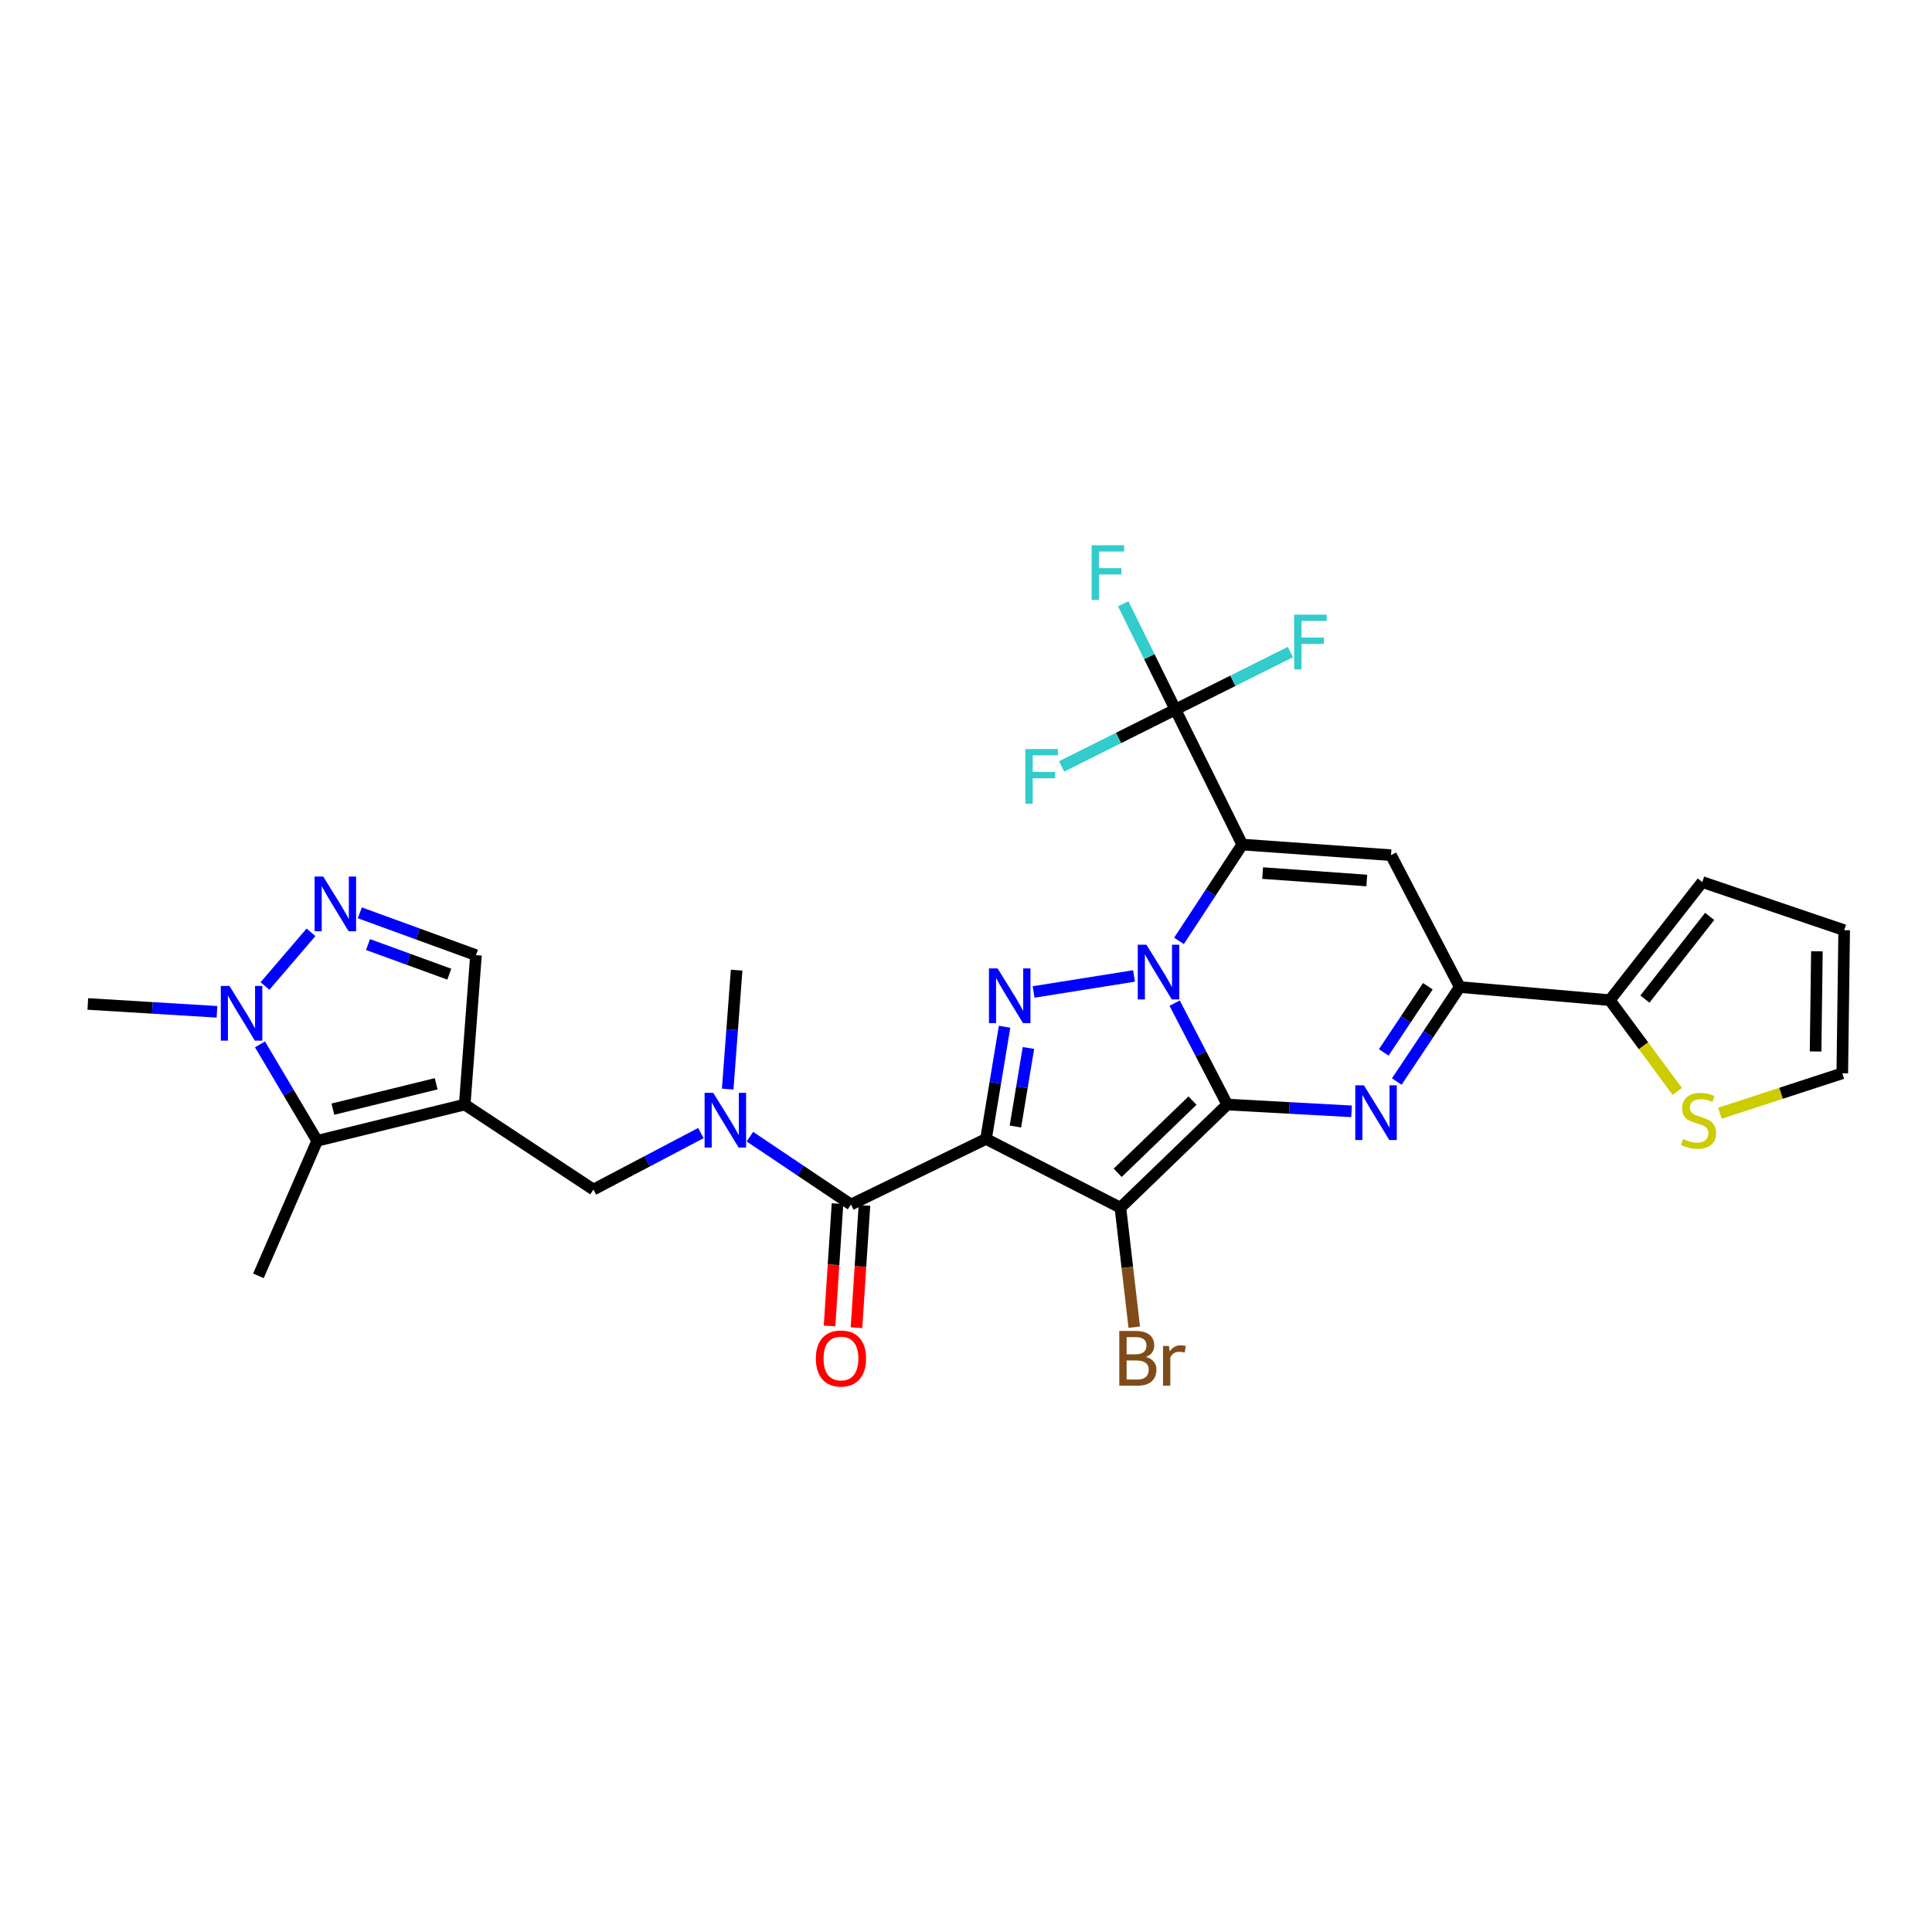 <?xml version='1.0' encoding='iso-8859-1'?>
<svg version='1.1' baseProfile='full'
              xmlns='http://www.w3.org/2000/svg'
                      xmlns:rdkit='http://www.rdkit.org/xml'
                      xmlns:xlink='http://www.w3.org/1999/xlink'
                  xml:space='preserve'
width='1000px' height='1000px' viewBox='0 0 1000 1000'>
<!-- END OF HEADER -->
<rect style='opacity:1.0;fill:#FFFFFF;stroke:none' width='1000' height='1000' x='0' y='0'> </rect>
<path class='bond-0' d='M 635.23,571.712 L 621.614,545.469' style='fill:none;fill-rule:evenodd;stroke:#000000;stroke-width:6px;stroke-linecap:butt;stroke-linejoin:miter;stroke-opacity:1' />
<path class='bond-0' d='M 621.614,545.469 L 607.998,519.226' style='fill:none;fill-rule:evenodd;stroke:#0000FF;stroke-width:6px;stroke-linecap:butt;stroke-linejoin:miter;stroke-opacity:1' />
<path class='bond-3' d='M 635.23,571.712 L 579.918,625.1' style='fill:none;fill-rule:evenodd;stroke:#000000;stroke-width:6px;stroke-linecap:butt;stroke-linejoin:miter;stroke-opacity:1' />
<path class='bond-3' d='M 617.231,569.668 L 578.512,607.039' style='fill:none;fill-rule:evenodd;stroke:#000000;stroke-width:6px;stroke-linecap:butt;stroke-linejoin:miter;stroke-opacity:1' />
<path class='bond-5' d='M 635.23,571.712 L 667.396,573.47' style='fill:none;fill-rule:evenodd;stroke:#000000;stroke-width:6px;stroke-linecap:butt;stroke-linejoin:miter;stroke-opacity:1' />
<path class='bond-5' d='M 667.396,573.47 L 699.562,575.227' style='fill:none;fill-rule:evenodd;stroke:#0000FF;stroke-width:6px;stroke-linecap:butt;stroke-linejoin:miter;stroke-opacity:1' />
<path class='bond-2' d='M 610.244,487.001 L 626.614,462.071' style='fill:none;fill-rule:evenodd;stroke:#0000FF;stroke-width:6px;stroke-linecap:butt;stroke-linejoin:miter;stroke-opacity:1' />
<path class='bond-2' d='M 626.614,462.071 L 642.985,437.142' style='fill:none;fill-rule:evenodd;stroke:#000000;stroke-width:6px;stroke-linecap:butt;stroke-linejoin:miter;stroke-opacity:1' />
<path class='bond-4' d='M 586.959,505.157 L 534.995,513.436' style='fill:none;fill-rule:evenodd;stroke:#0000FF;stroke-width:6px;stroke-linecap:butt;stroke-linejoin:miter;stroke-opacity:1' />
<path class='bond-1' d='M 510.355,589.511 L 579.918,625.1' style='fill:none;fill-rule:evenodd;stroke:#000000;stroke-width:6px;stroke-linecap:butt;stroke-linejoin:miter;stroke-opacity:1' />
<path class='bond-8' d='M 510.355,589.511 L 440.465,623.462' style='fill:none;fill-rule:evenodd;stroke:#000000;stroke-width:6px;stroke-linecap:butt;stroke-linejoin:miter;stroke-opacity:1' />
<path class='bond-30' d='M 510.355,589.511 L 515.163,560.478' style='fill:none;fill-rule:evenodd;stroke:#000000;stroke-width:6px;stroke-linecap:butt;stroke-linejoin:miter;stroke-opacity:1' />
<path class='bond-30' d='M 515.163,560.478 L 519.97,531.444' style='fill:none;fill-rule:evenodd;stroke:#0000FF;stroke-width:6px;stroke-linecap:butt;stroke-linejoin:miter;stroke-opacity:1' />
<path class='bond-30' d='M 525.581,583.084 L 528.946,562.76' style='fill:none;fill-rule:evenodd;stroke:#000000;stroke-width:6px;stroke-linecap:butt;stroke-linejoin:miter;stroke-opacity:1' />
<path class='bond-30' d='M 528.946,562.76 L 532.312,542.437' style='fill:none;fill-rule:evenodd;stroke:#0000FF;stroke-width:6px;stroke-linecap:butt;stroke-linejoin:miter;stroke-opacity:1' />
<path class='bond-10' d='M 642.985,437.142 L 608.381,367.252' style='fill:none;fill-rule:evenodd;stroke:#000000;stroke-width:6px;stroke-linecap:butt;stroke-linejoin:miter;stroke-opacity:1' />
<path class='bond-31' d='M 642.985,437.142 L 719.984,442.637' style='fill:none;fill-rule:evenodd;stroke:#000000;stroke-width:6px;stroke-linecap:butt;stroke-linejoin:miter;stroke-opacity:1' />
<path class='bond-31' d='M 653.54,451.902 L 707.44,455.749' style='fill:none;fill-rule:evenodd;stroke:#000000;stroke-width:6px;stroke-linecap:butt;stroke-linejoin:miter;stroke-opacity:1' />
<path class='bond-20' d='M 579.918,625.1 L 583.505,656.024' style='fill:none;fill-rule:evenodd;stroke:#000000;stroke-width:6px;stroke-linecap:butt;stroke-linejoin:miter;stroke-opacity:1' />
<path class='bond-20' d='M 583.505,656.024 L 587.091,686.947' style='fill:none;fill-rule:evenodd;stroke:#7F4C19;stroke-width:6px;stroke-linecap:butt;stroke-linejoin:miter;stroke-opacity:1' />
<path class='bond-9' d='M 722.97,559.806 L 739.271,535.347' style='fill:none;fill-rule:evenodd;stroke:#0000FF;stroke-width:6px;stroke-linecap:butt;stroke-linejoin:miter;stroke-opacity:1' />
<path class='bond-9' d='M 739.271,535.347 L 755.573,510.889' style='fill:none;fill-rule:evenodd;stroke:#000000;stroke-width:6px;stroke-linecap:butt;stroke-linejoin:miter;stroke-opacity:1' />
<path class='bond-9' d='M 716.234,544.719 L 727.645,527.599' style='fill:none;fill-rule:evenodd;stroke:#0000FF;stroke-width:6px;stroke-linecap:butt;stroke-linejoin:miter;stroke-opacity:1' />
<path class='bond-9' d='M 727.645,527.599 L 739.057,510.478' style='fill:none;fill-rule:evenodd;stroke:#000000;stroke-width:6px;stroke-linecap:butt;stroke-linejoin:miter;stroke-opacity:1' />
<path class='bond-6' d='M 719.984,442.637 L 755.573,510.889' style='fill:none;fill-rule:evenodd;stroke:#000000;stroke-width:6px;stroke-linecap:butt;stroke-linejoin:miter;stroke-opacity:1' />
<path class='bond-7' d='M 240.538,571.712 L 307.175,615.708' style='fill:none;fill-rule:evenodd;stroke:#000000;stroke-width:6px;stroke-linecap:butt;stroke-linejoin:miter;stroke-opacity:1' />
<path class='bond-12' d='M 240.538,571.712 L 164.175,590.481' style='fill:none;fill-rule:evenodd;stroke:#000000;stroke-width:6px;stroke-linecap:butt;stroke-linejoin:miter;stroke-opacity:1' />
<path class='bond-12' d='M 225.749,560.96 L 172.295,574.098' style='fill:none;fill-rule:evenodd;stroke:#000000;stroke-width:6px;stroke-linecap:butt;stroke-linejoin:miter;stroke-opacity:1' />
<path class='bond-15' d='M 240.538,571.712 L 246.36,494.387' style='fill:none;fill-rule:evenodd;stroke:#000000;stroke-width:6px;stroke-linecap:butt;stroke-linejoin:miter;stroke-opacity:1' />
<path class='bond-14' d='M 440.465,623.462 L 414.303,605.901' style='fill:none;fill-rule:evenodd;stroke:#000000;stroke-width:6px;stroke-linecap:butt;stroke-linejoin:miter;stroke-opacity:1' />
<path class='bond-14' d='M 414.303,605.901 L 388.14,588.339' style='fill:none;fill-rule:evenodd;stroke:#0000FF;stroke-width:6px;stroke-linecap:butt;stroke-linejoin:miter;stroke-opacity:1' />
<path class='bond-19' d='M 433.494,623.008 L 431.433,654.655' style='fill:none;fill-rule:evenodd;stroke:#000000;stroke-width:6px;stroke-linecap:butt;stroke-linejoin:miter;stroke-opacity:1' />
<path class='bond-19' d='M 431.433,654.655 L 429.372,686.301' style='fill:none;fill-rule:evenodd;stroke:#FF0000;stroke-width:6px;stroke-linecap:butt;stroke-linejoin:miter;stroke-opacity:1' />
<path class='bond-19' d='M 447.436,623.916 L 445.375,655.563' style='fill:none;fill-rule:evenodd;stroke:#000000;stroke-width:6px;stroke-linecap:butt;stroke-linejoin:miter;stroke-opacity:1' />
<path class='bond-19' d='M 445.375,655.563 L 443.314,687.209' style='fill:none;fill-rule:evenodd;stroke:#FF0000;stroke-width:6px;stroke-linecap:butt;stroke-linejoin:miter;stroke-opacity:1' />
<path class='bond-16' d='M 755.573,510.889 L 833.225,517.681' style='fill:none;fill-rule:evenodd;stroke:#000000;stroke-width:6px;stroke-linecap:butt;stroke-linejoin:miter;stroke-opacity:1' />
<path class='bond-24' d='M 608.381,367.252 L 578.944,381.973' style='fill:none;fill-rule:evenodd;stroke:#000000;stroke-width:6px;stroke-linecap:butt;stroke-linejoin:miter;stroke-opacity:1' />
<path class='bond-24' d='M 578.944,381.973 L 549.507,396.693' style='fill:none;fill-rule:evenodd;stroke:#33CCCC;stroke-width:6px;stroke-linecap:butt;stroke-linejoin:miter;stroke-opacity:1' />
<path class='bond-25' d='M 608.381,367.252 L 638.14,352.377' style='fill:none;fill-rule:evenodd;stroke:#000000;stroke-width:6px;stroke-linecap:butt;stroke-linejoin:miter;stroke-opacity:1' />
<path class='bond-25' d='M 638.14,352.377 L 667.898,337.501' style='fill:none;fill-rule:evenodd;stroke:#33CCCC;stroke-width:6px;stroke-linecap:butt;stroke-linejoin:miter;stroke-opacity:1' />
<path class='bond-26' d='M 608.381,367.252 L 594.887,339.886' style='fill:none;fill-rule:evenodd;stroke:#000000;stroke-width:6px;stroke-linecap:butt;stroke-linejoin:miter;stroke-opacity:1' />
<path class='bond-26' d='M 594.887,339.886 L 581.393,312.52' style='fill:none;fill-rule:evenodd;stroke:#33CCCC;stroke-width:6px;stroke-linecap:butt;stroke-linejoin:miter;stroke-opacity:1' />
<path class='bond-11' d='M 186.252,472.483 L 216.306,483.435' style='fill:none;fill-rule:evenodd;stroke:#0000FF;stroke-width:6px;stroke-linecap:butt;stroke-linejoin:miter;stroke-opacity:1' />
<path class='bond-11' d='M 216.306,483.435 L 246.36,494.387' style='fill:none;fill-rule:evenodd;stroke:#000000;stroke-width:6px;stroke-linecap:butt;stroke-linejoin:miter;stroke-opacity:1' />
<path class='bond-11' d='M 190.484,488.896 L 211.522,496.562' style='fill:none;fill-rule:evenodd;stroke:#0000FF;stroke-width:6px;stroke-linecap:butt;stroke-linejoin:miter;stroke-opacity:1' />
<path class='bond-11' d='M 211.522,496.562 L 232.56,504.229' style='fill:none;fill-rule:evenodd;stroke:#000000;stroke-width:6px;stroke-linecap:butt;stroke-linejoin:miter;stroke-opacity:1' />
<path class='bond-33' d='M 160.97,482.569 L 137.159,510.348' style='fill:none;fill-rule:evenodd;stroke:#0000FF;stroke-width:6px;stroke-linecap:butt;stroke-linejoin:miter;stroke-opacity:1' />
<path class='bond-13' d='M 164.175,590.481 L 149.374,565.524' style='fill:none;fill-rule:evenodd;stroke:#000000;stroke-width:6px;stroke-linecap:butt;stroke-linejoin:miter;stroke-opacity:1' />
<path class='bond-13' d='M 149.374,565.524 L 134.574,540.566' style='fill:none;fill-rule:evenodd;stroke:#0000FF;stroke-width:6px;stroke-linecap:butt;stroke-linejoin:miter;stroke-opacity:1' />
<path class='bond-28' d='M 164.175,590.481 L 133.763,660.371' style='fill:none;fill-rule:evenodd;stroke:#000000;stroke-width:6px;stroke-linecap:butt;stroke-linejoin:miter;stroke-opacity:1' />
<path class='bond-27' d='M 112.306,523.713 L 78.88,521.679' style='fill:none;fill-rule:evenodd;stroke:#0000FF;stroke-width:6px;stroke-linecap:butt;stroke-linejoin:miter;stroke-opacity:1' />
<path class='bond-27' d='M 78.88,521.679 L 45.455,519.645' style='fill:none;fill-rule:evenodd;stroke:#000000;stroke-width:6px;stroke-linecap:butt;stroke-linejoin:miter;stroke-opacity:1' />
<path class='bond-17' d='M 362.774,586.476 L 334.975,601.092' style='fill:none;fill-rule:evenodd;stroke:#0000FF;stroke-width:6px;stroke-linecap:butt;stroke-linejoin:miter;stroke-opacity:1' />
<path class='bond-17' d='M 334.975,601.092 L 307.175,615.708' style='fill:none;fill-rule:evenodd;stroke:#000000;stroke-width:6px;stroke-linecap:butt;stroke-linejoin:miter;stroke-opacity:1' />
<path class='bond-29' d='M 376.653,563.709 L 378.966,532.941' style='fill:none;fill-rule:evenodd;stroke:#0000FF;stroke-width:6px;stroke-linecap:butt;stroke-linejoin:miter;stroke-opacity:1' />
<path class='bond-29' d='M 378.966,532.941 L 381.279,502.172' style='fill:none;fill-rule:evenodd;stroke:#000000;stroke-width:6px;stroke-linecap:butt;stroke-linejoin:miter;stroke-opacity:1' />
<path class='bond-18' d='M 833.225,517.681 L 850.687,541.301' style='fill:none;fill-rule:evenodd;stroke:#000000;stroke-width:6px;stroke-linecap:butt;stroke-linejoin:miter;stroke-opacity:1' />
<path class='bond-18' d='M 850.687,541.301 L 868.149,564.921' style='fill:none;fill-rule:evenodd;stroke:#CCCC00;stroke-width:6px;stroke-linecap:butt;stroke-linejoin:miter;stroke-opacity:1' />
<path class='bond-21' d='M 833.225,517.681 L 881.093,456.547' style='fill:none;fill-rule:evenodd;stroke:#000000;stroke-width:6px;stroke-linecap:butt;stroke-linejoin:miter;stroke-opacity:1' />
<path class='bond-21' d='M 851.406,517.124 L 884.914,474.331' style='fill:none;fill-rule:evenodd;stroke:#000000;stroke-width:6px;stroke-linecap:butt;stroke-linejoin:miter;stroke-opacity:1' />
<path class='bond-22' d='M 890.197,576.215 L 921.882,565.876' style='fill:none;fill-rule:evenodd;stroke:#CCCC00;stroke-width:6px;stroke-linecap:butt;stroke-linejoin:miter;stroke-opacity:1' />
<path class='bond-22' d='M 921.882,565.876 L 953.567,555.536' style='fill:none;fill-rule:evenodd;stroke:#000000;stroke-width:6px;stroke-linecap:butt;stroke-linejoin:miter;stroke-opacity:1' />
<path class='bond-23' d='M 881.093,456.547 L 954.545,481.463' style='fill:none;fill-rule:evenodd;stroke:#000000;stroke-width:6px;stroke-linecap:butt;stroke-linejoin:miter;stroke-opacity:1' />
<path class='bond-32' d='M 953.567,555.536 L 954.545,481.463' style='fill:none;fill-rule:evenodd;stroke:#000000;stroke-width:6px;stroke-linecap:butt;stroke-linejoin:miter;stroke-opacity:1' />
<path class='bond-32' d='M 939.744,544.241 L 940.428,492.39' style='fill:none;fill-rule:evenodd;stroke:#000000;stroke-width:6px;stroke-linecap:butt;stroke-linejoin:miter;stroke-opacity:1' />
<path  class='atom-1' d='M 593.389 488.975
L 602.669 503.975
Q 603.589 505.455, 605.069 508.135
Q 606.549 510.815, 606.629 510.975
L 606.629 488.975
L 610.389 488.975
L 610.389 517.295
L 606.509 517.295
L 596.549 500.895
Q 595.389 498.975, 594.149 496.775
Q 592.949 494.575, 592.589 493.895
L 592.589 517.295
L 588.909 517.295
L 588.909 488.975
L 593.389 488.975
' fill='#0000FF'/>
<path  class='atom-5' d='M 516.366 501.247
L 525.646 516.247
Q 526.566 517.727, 528.046 520.407
Q 529.526 523.087, 529.606 523.247
L 529.606 501.247
L 533.366 501.247
L 533.366 529.567
L 529.486 529.567
L 519.526 513.167
Q 518.366 511.247, 517.126 509.047
Q 515.926 506.847, 515.566 506.167
L 515.566 529.567
L 511.886 529.567
L 511.886 501.247
L 516.366 501.247
' fill='#0000FF'/>
<path  class='atom-6' d='M 705.97 561.76
L 715.25 576.76
Q 716.17 578.24, 717.65 580.92
Q 719.13 583.6, 719.21 583.76
L 719.21 561.76
L 722.97 561.76
L 722.97 590.08
L 719.09 590.08
L 709.13 573.68
Q 707.97 571.76, 706.73 569.56
Q 705.53 567.36, 705.17 566.68
L 705.17 590.08
L 701.49 590.08
L 701.49 561.76
L 705.97 561.76
' fill='#0000FF'/>
<path  class='atom-12' d='M 167.315 453.704
L 176.595 468.704
Q 177.515 470.184, 178.995 472.864
Q 180.475 475.544, 180.555 475.704
L 180.555 453.704
L 184.315 453.704
L 184.315 482.024
L 180.435 482.024
L 170.475 465.624
Q 169.315 463.704, 168.075 461.504
Q 166.875 459.304, 166.515 458.624
L 166.515 482.024
L 162.835 482.024
L 162.835 453.704
L 167.315 453.704
' fill='#0000FF'/>
<path  class='atom-14' d='M 118.779 510.328
L 128.059 525.328
Q 128.979 526.808, 130.459 529.488
Q 131.939 532.168, 132.019 532.328
L 132.019 510.328
L 135.779 510.328
L 135.779 538.648
L 131.899 538.648
L 121.939 522.248
Q 120.779 520.328, 119.539 518.128
Q 118.339 515.928, 117.979 515.248
L 117.979 538.648
L 114.299 538.648
L 114.299 510.328
L 118.779 510.328
' fill='#0000FF'/>
<path  class='atom-15' d='M 369.182 565.656
L 378.462 580.656
Q 379.382 582.136, 380.862 584.816
Q 382.342 587.496, 382.422 587.656
L 382.422 565.656
L 386.182 565.656
L 386.182 593.976
L 382.302 593.976
L 372.342 577.576
Q 371.182 575.656, 369.942 573.456
Q 368.742 571.256, 368.382 570.576
L 368.382 593.976
L 364.702 593.976
L 364.702 565.656
L 369.182 565.656
' fill='#0000FF'/>
<path  class='atom-19' d='M 871.16 589.536
Q 871.48 589.656, 872.8 590.216
Q 874.12 590.776, 875.56 591.136
Q 877.04 591.456, 878.48 591.456
Q 881.16 591.456, 882.72 590.176
Q 884.28 588.856, 884.28 586.576
Q 884.28 585.016, 883.48 584.056
Q 882.72 583.096, 881.52 582.576
Q 880.32 582.056, 878.32 581.456
Q 875.8 580.696, 874.28 579.976
Q 872.8 579.256, 871.72 577.736
Q 870.68 576.216, 870.68 573.656
Q 870.68 570.096, 873.08 567.896
Q 875.52 565.696, 880.32 565.696
Q 883.6 565.696, 887.32 567.256
L 886.4 570.336
Q 883 568.936, 880.44 568.936
Q 877.68 568.936, 876.16 570.096
Q 874.64 571.216, 874.68 573.176
Q 874.68 574.696, 875.44 575.616
Q 876.24 576.536, 877.36 577.056
Q 878.52 577.576, 880.44 578.176
Q 883 578.976, 884.52 579.776
Q 886.04 580.576, 887.12 582.216
Q 888.24 583.816, 888.24 586.576
Q 888.24 590.496, 885.6 592.616
Q 883 594.696, 878.64 594.696
Q 876.12 594.696, 874.2 594.136
Q 872.32 593.616, 870.08 592.696
L 871.16 589.536
' fill='#CCCC00'/>
<path  class='atom-20' d='M 422.28 703.15
Q 422.28 696.35, 425.64 692.55
Q 429 688.75, 435.28 688.75
Q 441.56 688.75, 444.92 692.55
Q 448.28 696.35, 448.28 703.15
Q 448.28 710.03, 444.88 713.95
Q 441.48 717.83, 435.28 717.83
Q 429.04 717.83, 425.64 713.95
Q 422.28 710.07, 422.28 703.15
M 435.28 714.63
Q 439.6 714.63, 441.92 711.75
Q 444.28 708.83, 444.28 703.15
Q 444.28 697.59, 441.92 694.79
Q 439.6 691.95, 435.28 691.95
Q 430.96 691.95, 428.6 694.75
Q 426.28 697.55, 426.28 703.15
Q 426.28 708.87, 428.6 711.75
Q 430.96 714.63, 435.28 714.63
' fill='#FF0000'/>
<path  class='atom-21' d='M 593.101 702.35
Q 595.821 703.11, 597.181 704.79
Q 598.581 706.43, 598.581 708.87
Q 598.581 712.79, 596.061 715.03
Q 593.581 717.23, 588.861 717.23
L 579.341 717.23
L 579.341 688.91
L 587.701 688.91
Q 592.541 688.91, 594.981 690.87
Q 597.421 692.83, 597.421 696.43
Q 597.421 700.71, 593.101 702.35
M 583.141 692.11
L 583.141 700.99
L 587.701 700.99
Q 590.501 700.99, 591.941 699.87
Q 593.421 698.71, 593.421 696.43
Q 593.421 692.11, 587.701 692.11
L 583.141 692.11
M 588.861 714.03
Q 591.621 714.03, 593.101 712.71
Q 594.581 711.39, 594.581 708.87
Q 594.581 706.55, 592.941 705.39
Q 591.341 704.19, 588.261 704.19
L 583.141 704.19
L 583.141 714.03
L 588.861 714.03
' fill='#7F4C19'/>
<path  class='atom-21' d='M 605.021 696.67
L 605.461 699.51
Q 607.621 696.31, 611.141 696.31
Q 612.261 696.31, 613.781 696.71
L 613.181 700.07
Q 611.461 699.67, 610.501 699.67
Q 608.821 699.67, 607.701 700.35
Q 606.621 700.99, 605.741 702.55
L 605.741 717.23
L 601.981 717.23
L 601.981 696.67
L 605.021 696.67
' fill='#7F4C19'/>
<path  class='atom-25' d='M 530.732 387.711
L 547.572 387.711
L 547.572 390.951
L 534.532 390.951
L 534.532 399.551
L 546.132 399.551
L 546.132 402.831
L 534.532 402.831
L 534.532 416.031
L 530.732 416.031
L 530.732 387.711
' fill='#33CCCC'/>
<path  class='atom-26' d='M 669.851 318.155
L 686.691 318.155
L 686.691 321.395
L 673.651 321.395
L 673.651 329.995
L 685.251 329.995
L 685.251 333.275
L 673.651 333.275
L 673.651 346.475
L 669.851 346.475
L 669.851 318.155
' fill='#33CCCC'/>
<path  class='atom-27' d='M 565.017 282.225
L 581.857 282.225
L 581.857 285.465
L 568.817 285.465
L 568.817 294.065
L 580.417 294.065
L 580.417 297.345
L 568.817 297.345
L 568.817 310.545
L 565.017 310.545
L 565.017 282.225
' fill='#33CCCC'/>
</svg>

